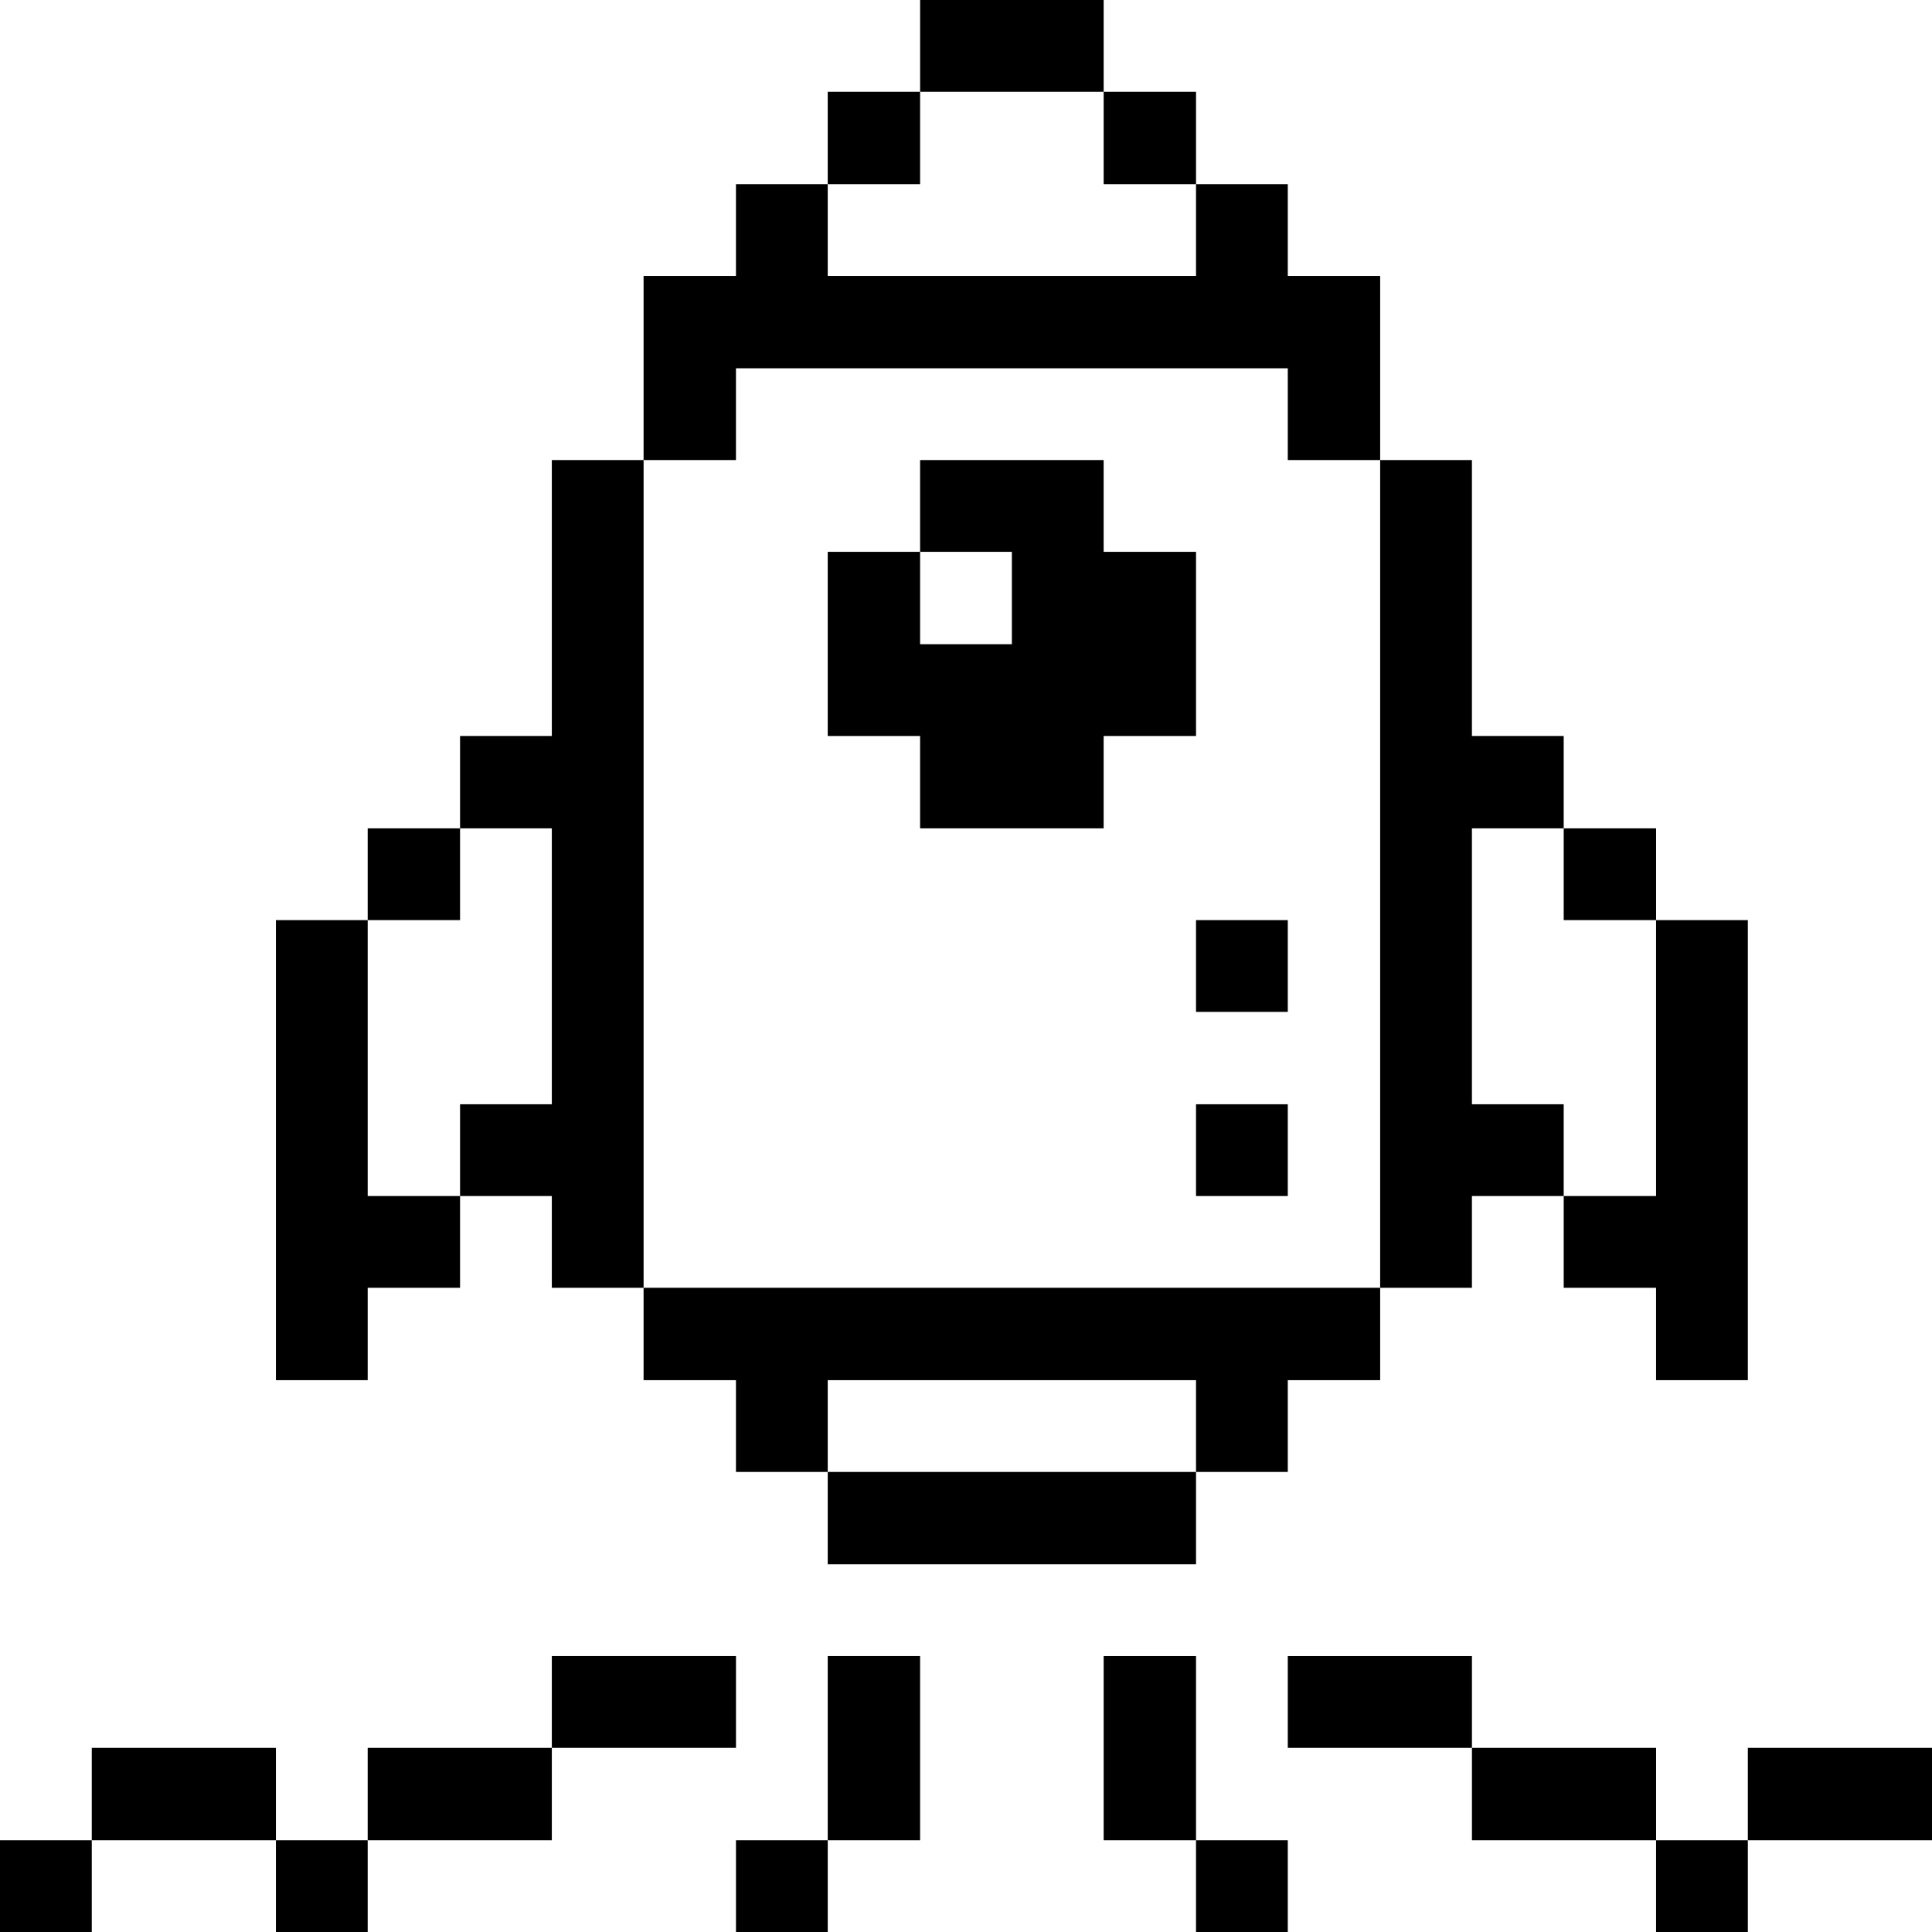 <svg width="120" height="120" viewBox="0 0 120 120" fill="none" xmlns="http://www.w3.org/2000/svg">
<g clip-path="url(#clip0_8_1115)">
<path d="M120 108.563H108.562V114.3H120V108.563Z" fill="#000001"/>
<path d="M108.562 114.3H102.862V120H108.562V114.3Z" fill="#000001"/>
<path d="M102.862 74.288H97.125V79.988H102.862V85.725H108.562V57.151H102.862V74.288Z" fill="#000001"/>
<path d="M102.863 108.563H91.425V114.3H102.863V108.563Z" fill="#000001"/>
<path d="M102.863 51.45H97.125V57.15H102.863V51.45Z" fill="#000001"/>
<path d="M91.425 102.863H79.987V108.563H91.425V102.863Z" fill="#000001"/>
<path d="M85.724 79.988H91.424L91.424 74.288H97.124V68.588H91.424V51.45H97.124V45.713H91.424V28.575H85.724L85.724 79.988Z" fill="#000001"/>
<path d="M79.987 114.3H74.287V120H79.987V114.3Z" fill="#000001"/>
<path d="M79.987 68.588H74.287V74.288H79.987V68.588Z" fill="#000001"/>
<path d="M79.987 57.151H74.287V62.85H79.987V57.151Z" fill="#000001"/>
<path d="M74.287 102.863H68.55V114.3H74.287V102.863Z" fill="#000001"/>
<path d="M74.287 91.425H51.412V97.162H74.287V91.425Z" fill="#000001"/>
<path d="M74.287 5.7L68.55 5.7V11.438H74.287V5.7Z" fill="#000001"/>
<path d="M68.55 0L57.15 0V5.7L68.55 5.7V0Z" fill="#000001"/>
<path d="M74.287 34.275H68.549V28.575L57.149 28.575V34.275H62.849V40.013H57.149V34.275H51.412V45.713H57.149V51.45H68.549V45.713H74.287V34.275Z" fill="#000001"/>
<path d="M57.149 102.862H51.412V114.3H57.149V102.862Z" fill="#000001"/>
<path d="M39.974 85.725H45.712V91.425H51.412V85.725H74.287V91.425H79.987V85.725H85.724V79.987L39.974 79.987V85.725Z" fill="#000001"/>
<path d="M57.149 5.7L51.412 5.7V11.438H57.149V5.7Z" fill="#000001"/>
<path d="M51.413 114.3H45.713V120H51.413V114.3Z" fill="#000001"/>
<path d="M45.713 102.862H34.275V108.562H45.713V102.862Z" fill="#000001"/>
<path d="M51.412 17.138V11.438H45.712V17.138H39.974V28.575H45.712V22.875L79.987 22.875V28.575H85.724V17.138H79.987V11.438L74.287 11.438V17.138L51.412 17.138Z" fill="#000001"/>
<path d="M39.975 28.575L34.275 28.575V45.713H28.575V51.45H34.275L34.275 68.588H28.575V74.288H34.275V79.988H39.975L39.975 28.575Z" fill="#000001"/>
<path d="M34.275 108.563H22.838V114.3H34.275V108.563Z" fill="#000001"/>
<path d="M28.575 51.45H22.838V57.15H28.575V51.45Z" fill="#000001"/>
<path d="M22.838 114.3H17.138V120H22.838V114.3Z" fill="#000001"/>
<path d="M22.838 57.151H17.138L17.138 85.725H22.838V79.988H28.575V74.288H22.838L22.838 57.151Z" fill="#000001"/>
<path d="M17.138 108.563H5.7L5.7 114.3H17.138V108.563Z" fill="#000001"/>
<path d="M5.7 114.3H0L0 120H5.7L5.7 114.3Z" fill="#000001"/>
</g>
<defs>
<clipPath id="clip0_8_1115">
<rect width="120" height="120" fill="white"/>
</clipPath>
</defs>
</svg>
